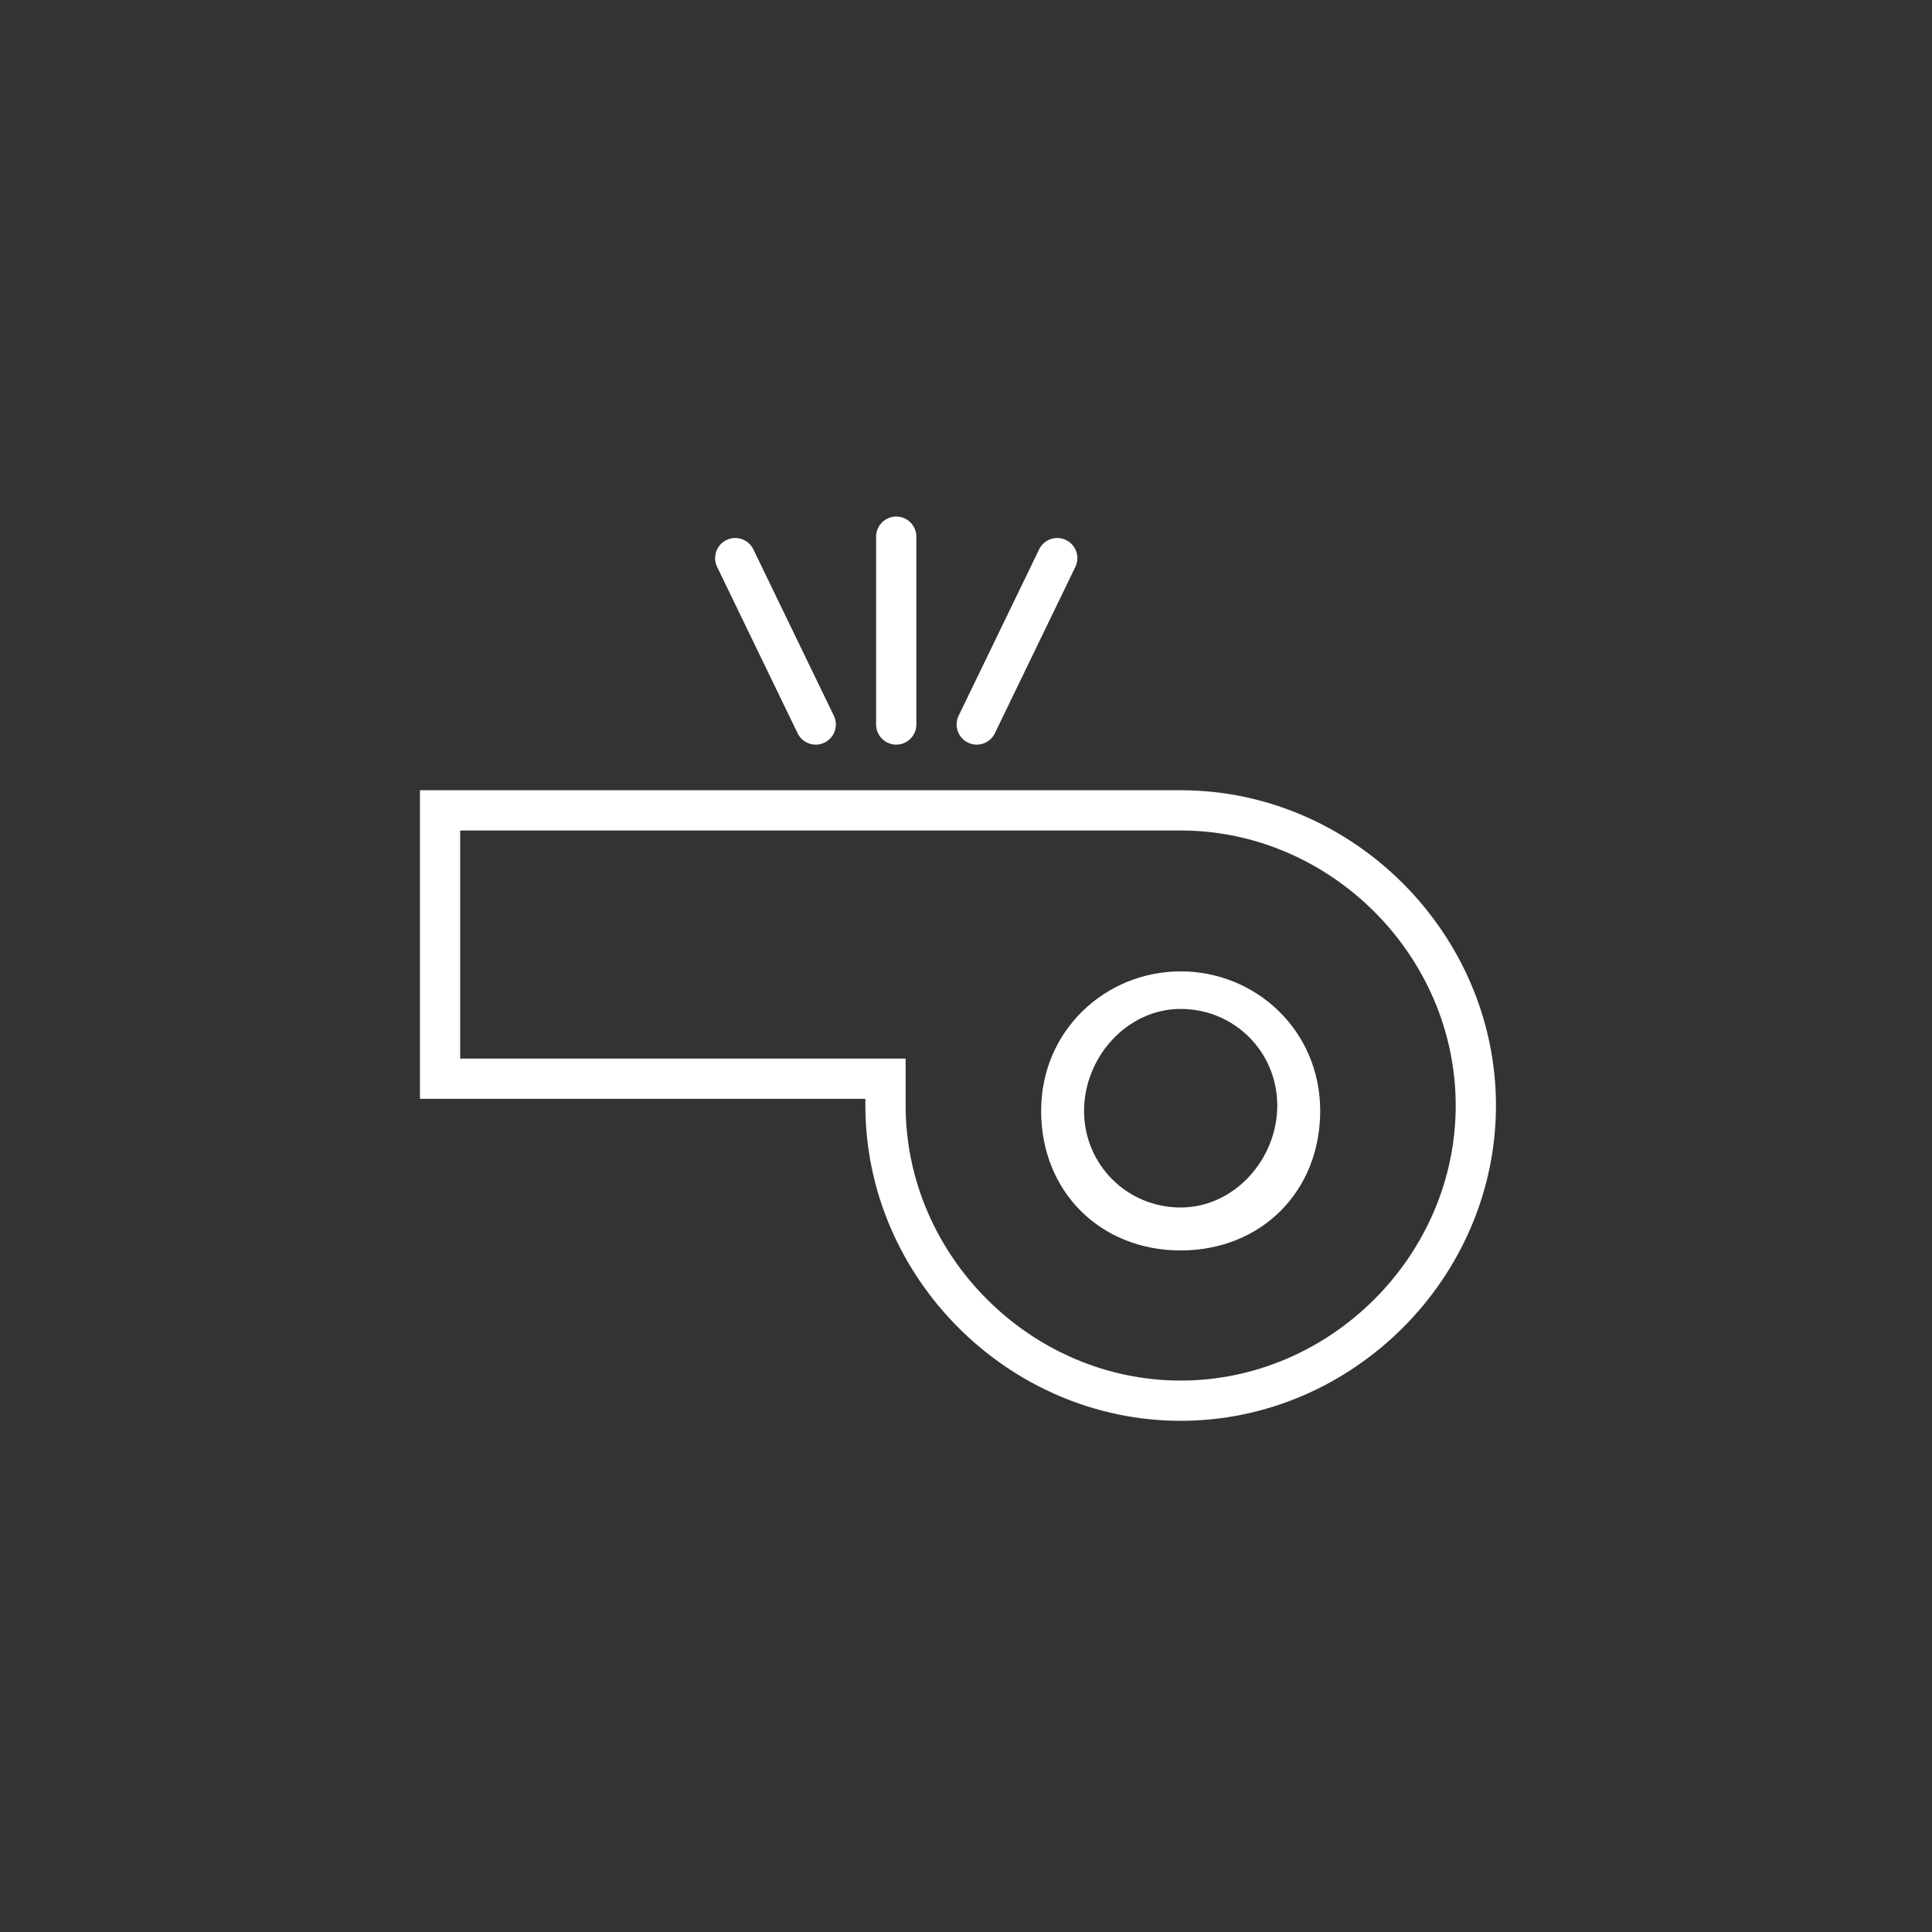 <?xml version="1.0" encoding="utf-8"?>
<!-- Generator: Adobe Illustrator 19.2.1, SVG Export Plug-In . SVG Version: 6.00 Build 0)  -->
<svg version="1.1" id="Layer_1" xmlns="http://www.w3.org/2000/svg" xmlns:xlink="http://www.w3.org/1999/xlink" x="0px" y="0px"
	 viewBox="0 0 36 36" style="enable-background:new 0 0 36 36;" xml:space="preserve">
<rect x="0" y="0" width="36" height="36" fill="#333333" stroke="none"/>
<path style="fill:none;stroke:#FFFFFF;stroke-width:0.75;stroke-miterlimit:10;" d="M22,15.1H8.2v5h8.3l0,0c0,0.2,0,0.3,0,0.5
	c0,3,2.5,5.5,5.5,5.5s5.5-2.5,5.5-5.5S25,15.1,22,15.1z"/>
<g>
	
		<line style="fill:none;stroke:#FFFFFF;stroke-width:0.75;stroke-linecap:round;stroke-miterlimit:10;" x1="16.7" y1="10" x2="16.7" y2="13.5"/>
	
		<line style="fill:none;stroke:#FFFFFF;stroke-width:0.75;stroke-linecap:round;stroke-miterlimit:10;" x1="13.7" y1="10.4" x2="15.2" y2="13.5"/>
	
		<line style="fill:none;stroke:#FFFFFF;stroke-width:0.75;stroke-linecap:round;stroke-miterlimit:10;" x1="19.7" y1="10.4" x2="18.2" y2="13.5"/>
</g>
<g>
	<g>
		<path style="fill:#FFFFFF;" d="M22,18.8c1,0,1.8,0.8,1.8,1.8S23,22.5,22,22.5s-1.8-0.8-1.8-1.8S21,18.8,22,18.8 M22,18.1
			c-1.4,0-2.6,1.1-2.6,2.6s1.1,2.6,2.6,2.6s2.6-1.1,2.6-2.6S23.4,18.1,22,18.1L22,18.1z"/>
	</g>
</g>
</svg>
